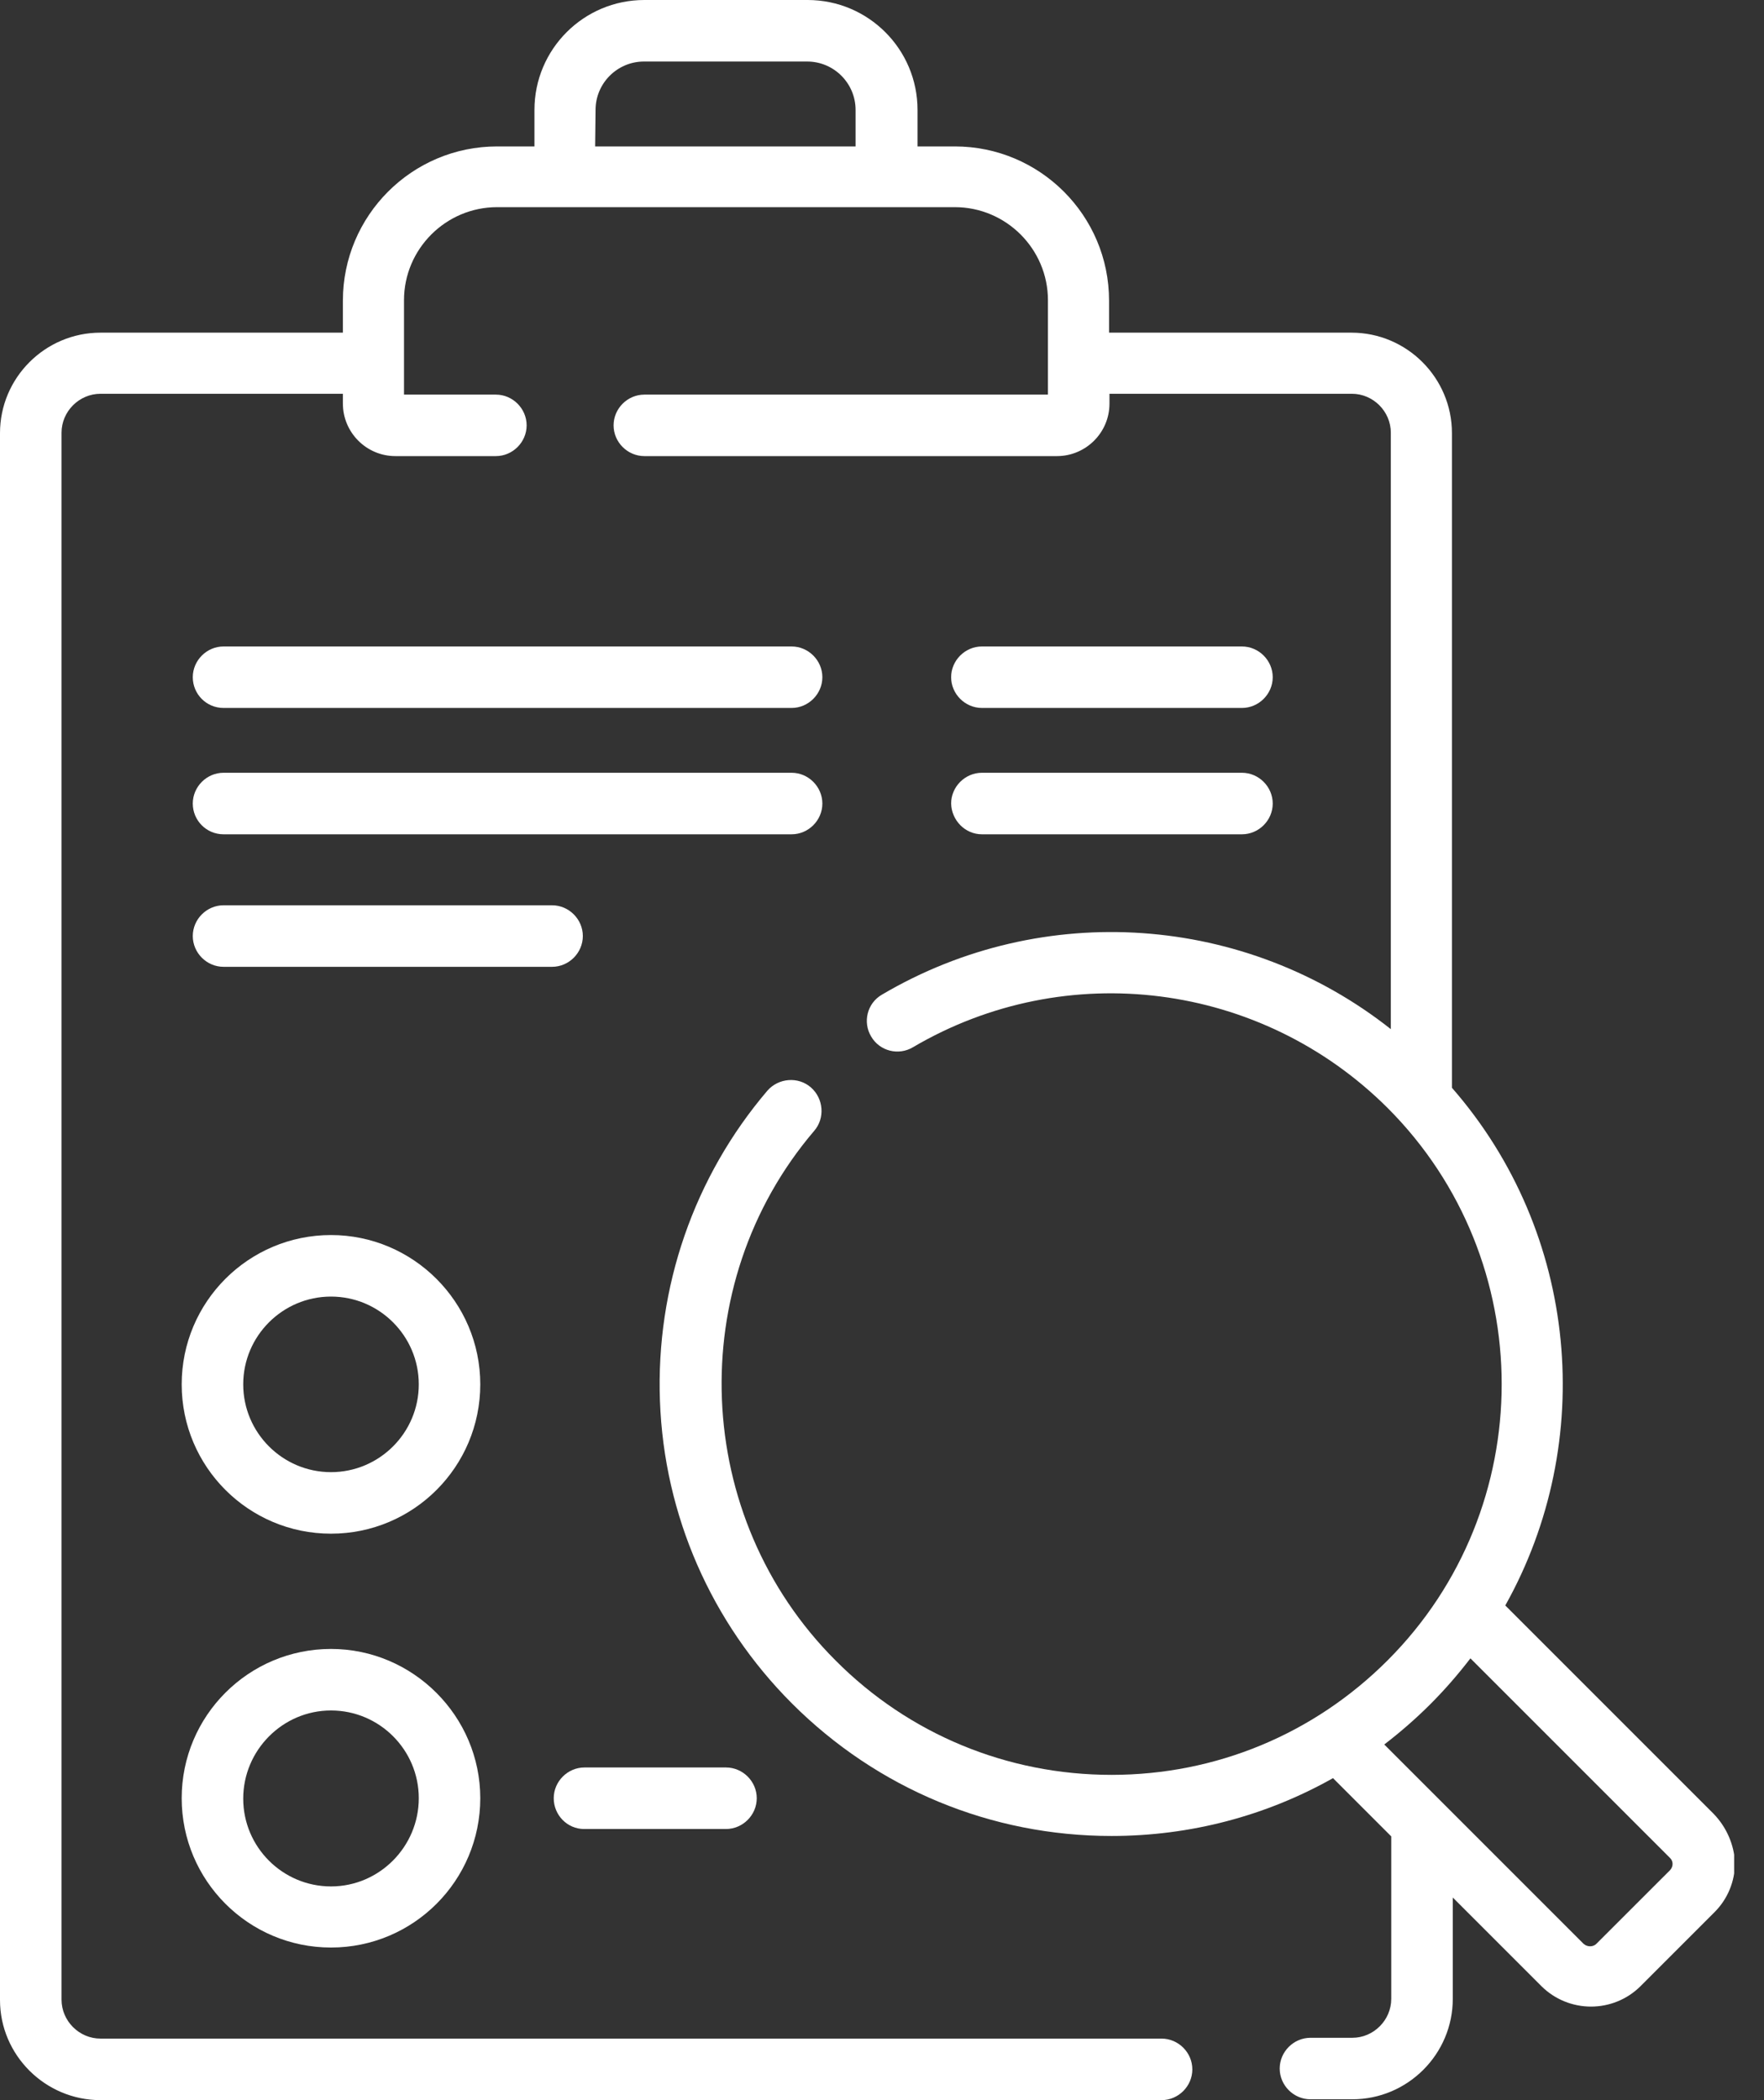 <svg width="42" height="50" viewBox="0 0 42 50" fill="none" xmlns="http://www.w3.org/2000/svg">
<rect x="0" y="0" width="42" height="50" fill="#333333" stroke="none"/>
<g clip-path="url(#clip0)">
<path d="M40.801 43.184L35.84 38.223C38.018 34.336 37.598 29.365 34.57 25.898V10.312C34.57 8.994 33.496 7.92 32.178 7.92H26.406V7.158C26.406 5.127 24.756 3.486 22.734 3.486H21.846V2.617C21.846 1.172 20.674 0 19.229 0H15.342C13.896 0 12.725 1.172 12.725 2.617V3.486H11.836C9.805 3.486 8.164 5.137 8.164 7.158V7.92H2.393C1.074 7.92 0 8.994 0 10.312V47.617C0 48.926 1.074 50 2.393 50H27.656C28.057 50 28.389 49.668 28.389 49.268C28.389 48.867 28.057 48.535 27.656 48.535H2.393C1.885 48.535 1.465 48.115 1.465 47.607V10.303C1.465 9.795 1.885 9.375 2.393 9.375H8.164V9.609C8.164 10.293 8.721 10.859 9.414 10.859H11.807C12.207 10.859 12.539 10.527 12.539 10.127C12.539 9.727 12.207 9.395 11.807 9.395H9.619V7.148C9.619 5.928 10.615 4.932 11.836 4.932H22.734C23.955 4.932 24.951 5.928 24.951 7.148V9.395H15.342C14.941 9.395 14.609 9.727 14.609 10.127C14.609 10.527 14.941 10.859 15.342 10.859H25.166C25.85 10.859 26.416 10.303 26.416 9.609V9.375H32.188C32.695 9.375 33.115 9.795 33.115 10.303V24.502C29.668 21.777 24.854 21.406 20.996 23.682C20.645 23.887 20.537 24.336 20.742 24.678C20.947 25.029 21.396 25.137 21.738 24.932C25.391 22.783 30.029 23.379 33.037 26.377C36.66 30 36.66 35.908 33.037 39.531C31.279 41.289 28.945 42.256 26.465 42.256C23.984 42.256 21.641 41.289 19.893 39.531C16.484 36.123 16.26 30.586 19.385 26.924C19.648 26.621 19.609 26.152 19.307 25.889C19.004 25.625 18.535 25.664 18.271 25.967C16.523 28.018 15.615 30.645 15.713 33.35C15.811 36.074 16.934 38.633 18.857 40.557C20.889 42.588 23.594 43.711 26.465 43.711C28.34 43.711 30.146 43.232 31.738 42.334L33.125 43.721V47.588C33.125 48.096 32.705 48.516 32.197 48.516H31.201C30.801 48.516 30.469 48.848 30.469 49.248C30.469 49.648 30.801 49.98 31.201 49.98H32.197C33.516 49.98 34.59 48.906 34.59 47.588V45.176L36.699 47.285C37.022 47.607 37.451 47.773 37.881 47.773C38.311 47.773 38.74 47.607 39.062 47.285L40.82 45.527C41.133 45.215 41.309 44.795 41.309 44.346C41.289 43.926 41.113 43.506 40.801 43.184ZM14.18 2.617C14.18 1.982 14.697 1.465 15.332 1.465H19.219C19.854 1.465 20.371 1.982 20.371 2.617V3.486H14.17L14.18 2.617ZM39.766 44.522L38.008 46.279C37.93 46.357 37.793 46.357 37.705 46.279L32.959 41.533C33.34 41.24 33.711 40.918 34.053 40.576C34.404 40.225 34.717 39.863 35.01 39.482L39.756 44.228C39.844 44.307 39.844 44.434 39.766 44.522Z" fill="white"/>
<path d="M23.379 16.855H29.57C29.971 16.855 30.303 16.523 30.303 16.123C30.303 15.723 29.971 15.391 29.57 15.391H23.379C22.979 15.391 22.646 15.723 22.646 16.123C22.646 16.523 22.979 16.855 23.379 16.855Z" fill="white"/>
<path d="M5.322 16.855H18.848C19.248 16.855 19.58 16.523 19.58 16.123C19.58 15.723 19.248 15.391 18.848 15.391H5.322C4.922 15.391 4.59 15.723 4.59 16.123C4.59 16.523 4.912 16.855 5.322 16.855Z" fill="white"/>
<path d="M5.322 19.863H18.848C19.248 19.863 19.58 19.531 19.58 19.131C19.58 18.73 19.248 18.398 18.848 18.398H5.322C4.922 18.398 4.59 18.73 4.59 19.131C4.59 19.531 4.912 19.863 5.322 19.863Z" fill="white"/>
<path d="M13.877 22.285C13.877 21.885 13.545 21.553 13.145 21.553H5.322C4.922 21.553 4.59 21.885 4.59 22.285C4.59 22.686 4.922 23.018 5.322 23.018H13.145C13.545 23.018 13.877 22.686 13.877 22.285Z" fill="white"/>
<path d="M23.379 19.863H29.57C29.971 19.863 30.303 19.531 30.303 19.131C30.303 18.73 29.971 18.398 29.57 18.398H23.379C22.979 18.398 22.646 18.73 22.646 19.131C22.656 19.531 22.979 19.863 23.379 19.863Z" fill="white"/>
<path d="M7.881 29.404C5.918 29.404 4.326 30.996 4.326 32.959C4.326 34.922 5.918 36.514 7.881 36.514C9.844 36.514 11.435 34.922 11.435 32.959C11.435 30.996 9.834 29.404 7.881 29.404ZM7.881 35.049C6.729 35.049 5.791 34.111 5.791 32.959C5.791 31.807 6.729 30.869 7.881 30.869C9.033 30.869 9.971 31.807 9.971 32.959C9.971 34.111 9.033 35.049 7.881 35.049Z" fill="white"/>
<path d="M7.881 39.258C5.918 39.258 4.326 40.85 4.326 42.812C4.326 44.775 5.918 46.367 7.881 46.367C9.844 46.367 11.435 44.775 11.435 42.812C11.435 40.859 9.834 39.258 7.881 39.258ZM7.881 44.912C6.729 44.912 5.791 43.975 5.791 42.822C5.791 41.67 6.729 40.723 7.881 40.723C9.033 40.723 9.971 41.66 9.971 42.812C9.971 43.965 9.033 44.912 7.881 44.912Z" fill="white"/>
<path d="M13.906 43.545H17.285C17.686 43.545 18.018 43.213 18.018 42.812C18.018 42.412 17.686 42.08 17.285 42.08H13.916C13.516 42.08 13.184 42.412 13.184 42.812C13.184 43.213 13.506 43.545 13.906 43.545Z" fill="white"/>
</g>
<defs>
<clipPath id="clip0">
<rect width="41.289" height="50" fill="white"/>
</clipPath>
</defs>
</svg>
